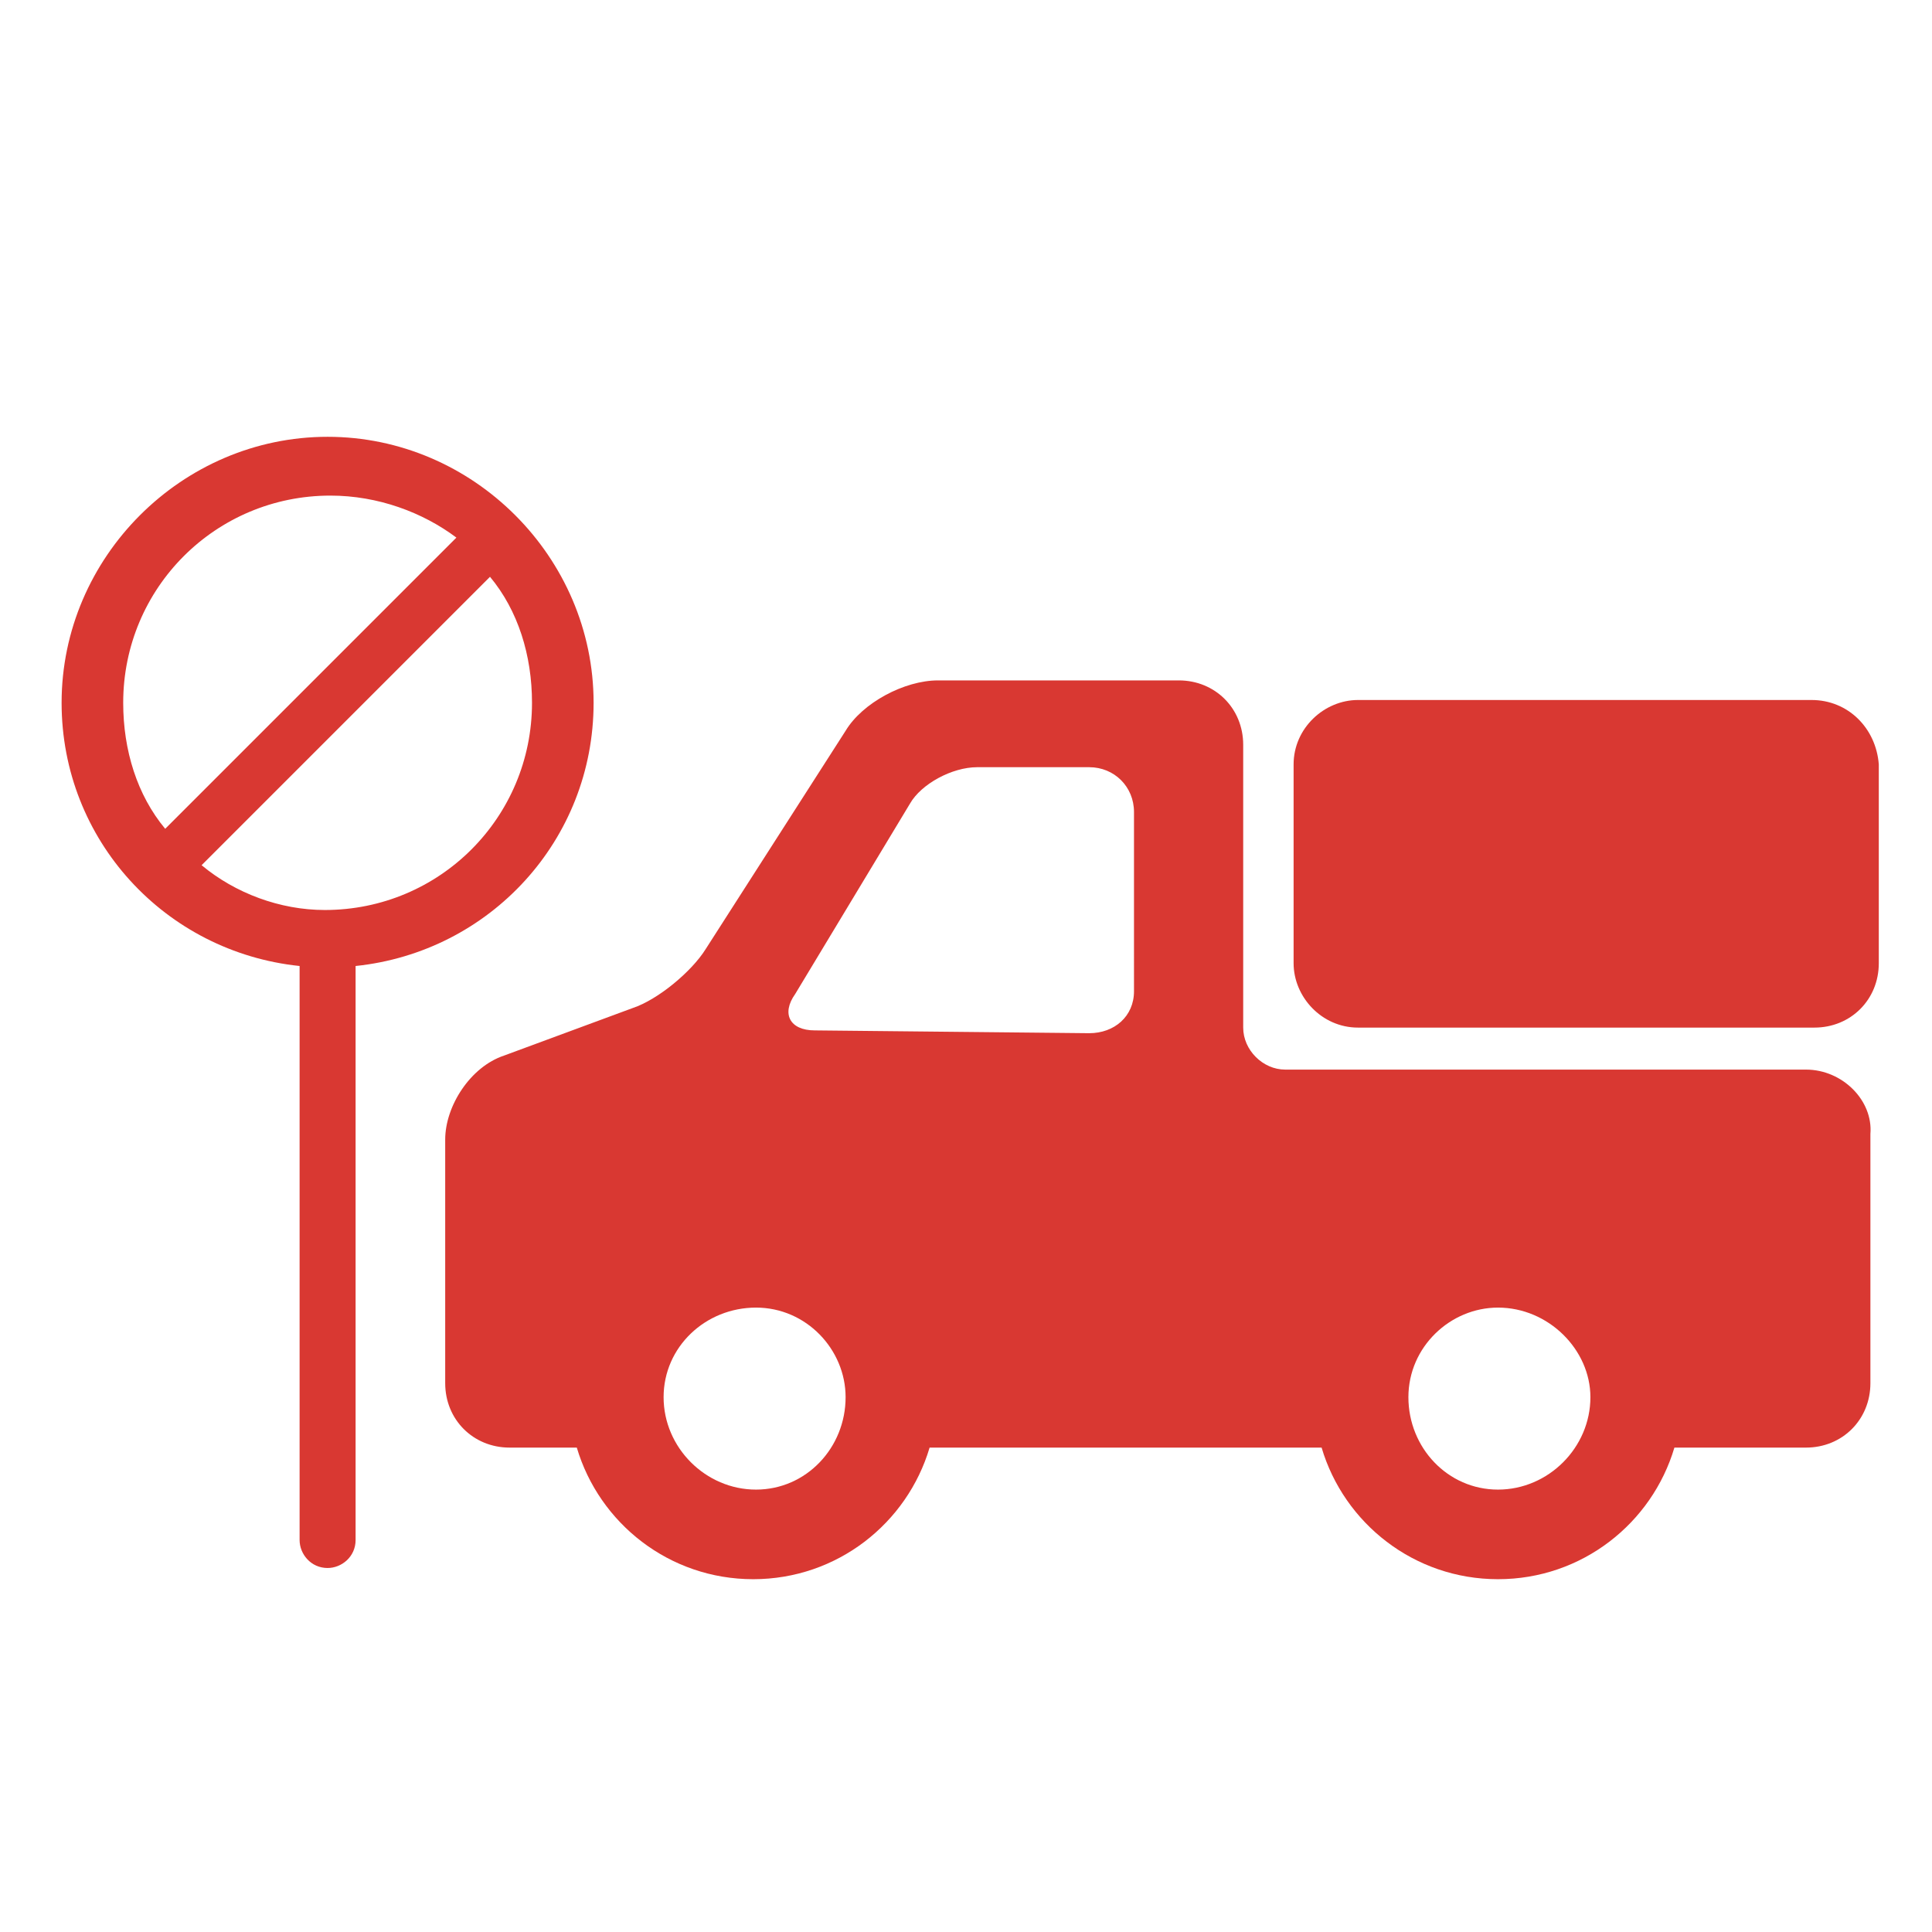 <?xml version="1.0" encoding="utf-8"?>
<!-- Generator: Adobe Illustrator 19.1.0, SVG Export Plug-In . SVG Version: 6.00 Build 0)  -->
<svg version="1.1" id="Layer_1" xmlns="http://www.w3.org/2000/svg" xmlns:xlink="http://www.w3.org/1999/xlink" x="0px" y="0px"
	 viewBox="0 0 69 69" style="enable-background:new 0 0 69 69;" xml:space="preserve">
<style type="text/css">
	.st0{fill:#D93832;}
</style>
<g>
	<path class="st0" d="M21.2,25.1c0-5.2-4.3-9.5-9.5-9.5c-5.2,0-9.5,4.3-9.5,9.5c0,4.9,3.7,8.9,8.5,9.4V55c0,0.5,0.4,1,1,1
		c0.5,0,1-0.4,1-1V34.5C17.5,34,21.2,30,21.2,25.1L21.2,25.1z M7.2,30.9l10.3-10.3c1,1.2,1.5,2.8,1.5,4.5c0,4.1-3.3,7.4-7.4,7.4
		C10,32.5,8.4,31.9,7.2,30.9L7.2,30.9z M5.9,29.6c-1-1.2-1.5-2.8-1.5-4.5c0-4.1,3.3-7.4,7.4-7.4c1.7,0,3.3,0.6,4.5,1.5L5.9,29.6z
		 M5.9,29.6"/>
	<path class="st0" d="M64.7,25H48.5c-1.2,0-2.3,1-2.3,2.3v7.1c0,1.2,1,2.3,2.3,2.3h16.3c1.3,0,2.3-1,2.3-2.3v-7.1
		C67,26,66,25,64.7,25L64.7,25z M64.7,25"/>
	<path class="st0" d="M64.5,38.2H45.9c-0.8,0-1.5-0.7-1.5-1.5V26.6c0-1.3-1-2.3-2.3-2.3h-8.6c-1.2,0-2.7,0.8-3.3,1.8l-5,7.8
		c-0.5,0.8-1.7,1.8-2.6,2.1L18,37.7c-1.2,0.4-2.1,1.8-2.1,3v8.7c0,1.3,1,2.3,2.3,2.3h2.4c0.8,2.7,3.3,4.7,6.3,4.7s5.5-2,6.3-4.7h14
		c0.8,2.7,3.3,4.7,6.3,4.7c3,0,5.5-2,6.3-4.7h4.7c1.3,0,2.3-1,2.3-2.3v-8.9C66.9,39.3,65.8,38.2,64.5,38.2L64.5,38.2z M27,53.2
		c-1.8,0-3.3-1.5-3.3-3.3c0-1.8,1.5-3.2,3.3-3.2s3.2,1.5,3.2,3.2C30.2,51.7,28.8,53.2,27,53.2L27,53.2z M40.5,35.4
		c0,0.9-0.7,1.5-1.6,1.5l-9.8-0.1c-0.9,0-1.2-0.6-0.7-1.3l4.1-6.8c0.4-0.7,1.5-1.3,2.4-1.3h4c0.9,0,1.6,0.7,1.6,1.6V35.4z
		 M53.5,53.2c-1.8,0-3.2-1.5-3.2-3.3c0-1.8,1.5-3.2,3.2-3.2c1.8,0,3.3,1.5,3.3,3.2C56.8,51.7,55.3,53.2,53.5,53.2L53.5,53.2z
		 M53.5,53.2"/>
</g>
</svg>
